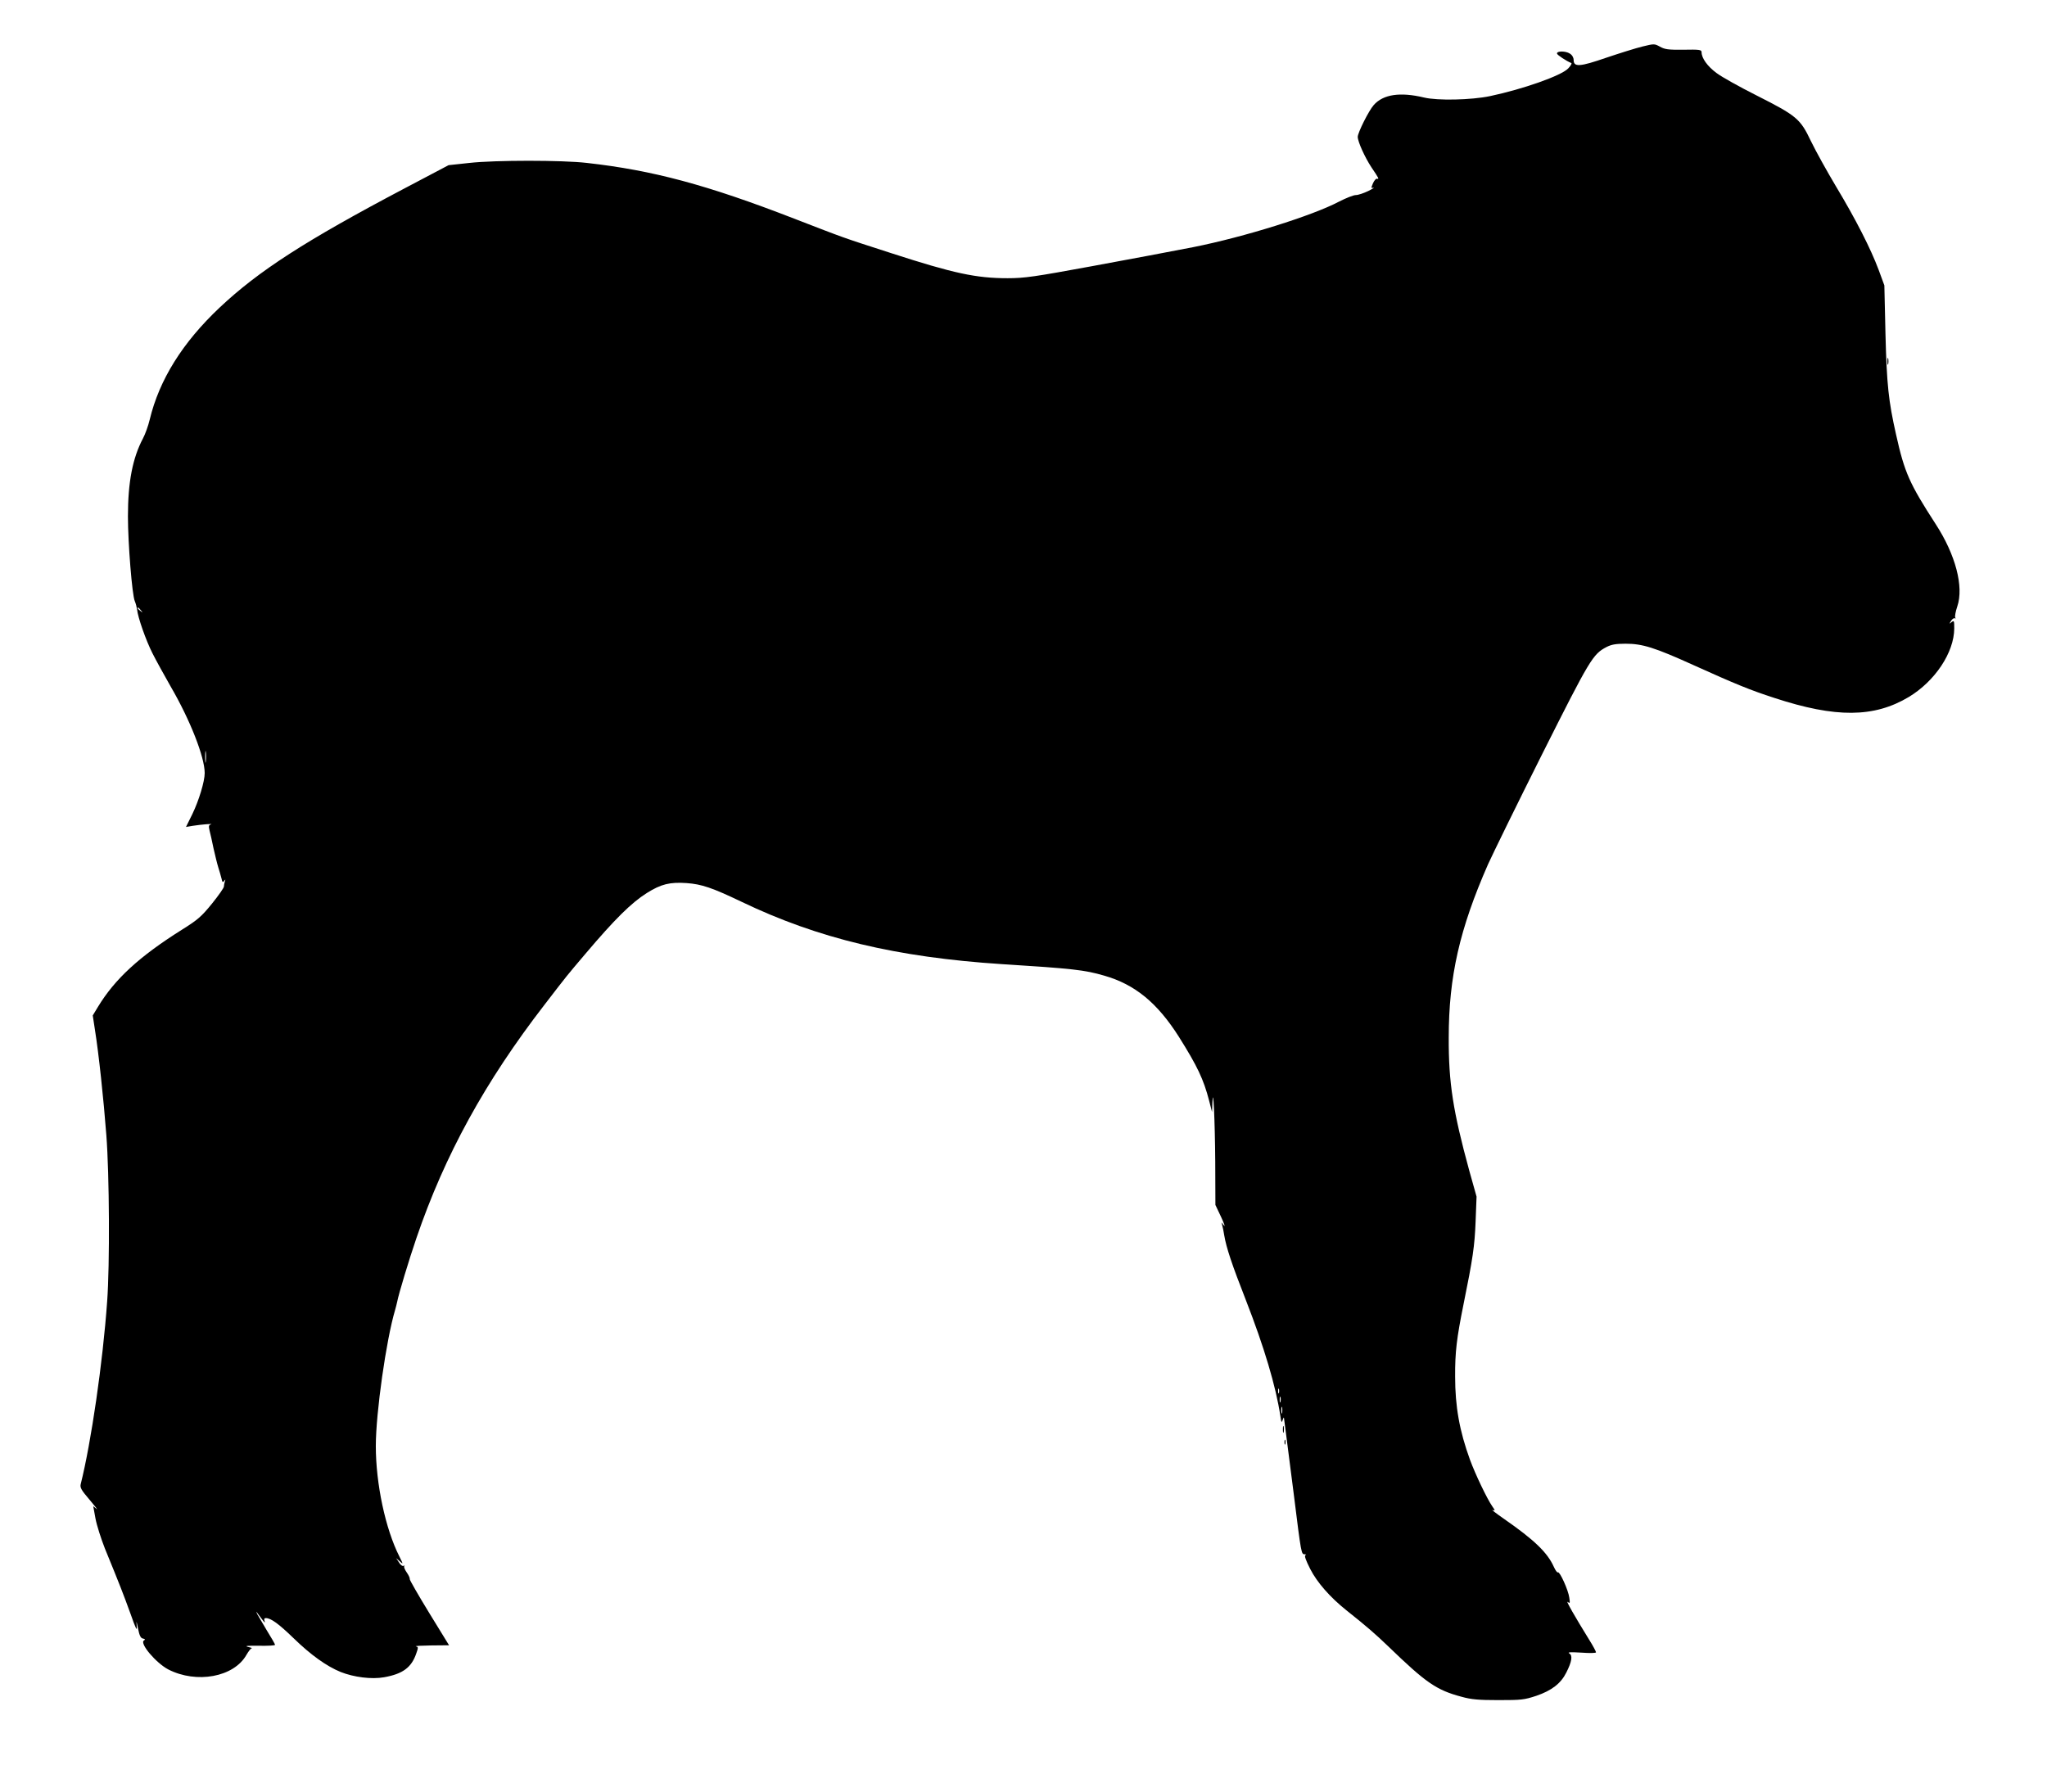 <?xml version="1.0" standalone="no"?>
<!DOCTYPE svg PUBLIC "-//W3C//DTD SVG 20010904//EN"
 "http://www.w3.org/TR/2001/REC-SVG-20010904/DTD/svg10.dtd">
<svg version="1.0" xmlns="http://www.w3.org/2000/svg"
 width="1280pt" height="1121pt" viewBox="0 0 1280 1121"
 preserveAspectRatio="xMidYMid meet">
<g transform="translate(0,1121) scale(0.1,-0.1)"
fill="#000000" stroke="none">
<path d="M10270 10919 c-41 -10 -143 -42 -226 -70 -165 -57 -204 -60 -204 -14
0 15 -9 31 -24 40 -26 17 -82 17 -80 0 1 -9 59 -47 89 -59 6 -2 -3 -17 -19
-34 -42 -45 -284 -130 -488 -173 -119 -25 -330 -29 -413 -9 -150 36 -256 20
-315 -47 -31 -35 -100 -173 -100 -199 0 -30 45 -129 86 -191 48 -71 49 -74 34
-71 -6 2 -17 -11 -25 -29 -12 -29 -12 -31 3 -27 9 2 -5 -7 -33 -21 -27 -13
-62 -25 -77 -25 -15 0 -62 -19 -105 -41 -167 -88 -591 -221 -913 -285 -124
-24 -408 -78 -633 -119 -359 -66 -421 -75 -526 -75 -197 0 -337 30 -726 156
-319 103 -284 91 -610 217 -544 211 -884 302 -1295 348 -155 18 -572 18 -735
0 l-130 -14 -275 -145 c-620 -327 -913 -516 -1157 -746 -232 -219 -377 -451
-437 -701 -9 -38 -28 -91 -42 -117 -65 -123 -94 -273 -94 -488 0 -165 26 -493
43 -530 6 -14 12 -37 14 -51 5 -51 56 -195 96 -274 22 -44 74 -138 115 -210
121 -208 212 -440 212 -540 0 -52 -36 -171 -77 -256 l-40 -81 41 7 c59 9 134
15 115 9 -14 -4 -15 -11 -9 -37 5 -18 16 -68 25 -112 10 -44 23 -98 30 -120 7
-22 16 -53 20 -69 5 -24 8 -27 17 -15 8 11 9 10 4 -4 -3 -10 -6 -25 -6 -32 0
-8 -33 -55 -74 -106 -66 -81 -88 -101 -189 -164 -267 -168 -419 -308 -525
-483 l-32 -53 14 -92 c23 -143 54 -432 71 -657 19 -244 22 -812 5 -1040 -27
-380 -100 -882 -165 -1141 -6 -23 3 -38 56 -100 35 -41 54 -66 43 -56 l-21 17
14 -77 c8 -43 35 -127 59 -188 95 -232 115 -284 159 -405 35 -99 43 -116 40
-80 -3 37 -2 35 8 -15 9 -45 17 -61 31 -63 14 -3 16 -6 6 -12 -29 -18 76 -141
152 -181 177 -91 411 -48 489 91 13 22 27 41 33 41 6 1 -5 5 -24 9 -23 6 -1 8
68 7 56 -1 102 1 102 6 0 4 -23 44 -51 89 -27 45 -54 91 -60 102 -9 21 -9 21
5 1 41 -55 46 -61 40 -42 -4 11 -1 17 8 17 32 0 80 -35 174 -126 108 -105 206
-175 294 -211 83 -33 194 -47 272 -33 117 21 171 61 201 149 13 36 13 41 -2
44 -9 3 34 5 96 6 l111 1 -124 202 c-68 111 -123 207 -122 212 2 6 -7 25 -19
42 -12 17 -19 35 -15 39 4 5 2 5 -4 2 -7 -4 -20 5 -29 21 l-18 27 23 -20 c22
-20 22 -19 -3 31 -87 172 -147 454 -147 690 0 208 65 663 120 849 5 17 11 41
14 55 8 44 73 260 120 397 177 519 430 979 800 1458 150 195 135 176 257 320
183 216 287 319 384 380 89 56 144 69 248 62 95 -7 160 -29 344 -117 479 -230
969 -347 1628 -390 444 -28 516 -36 640 -72 192 -55 332 -170 467 -383 115
-183 154 -265 189 -400 l18 -70 2 55 c5 127 16 -100 18 -365 l1 -271 35 -74
c19 -41 28 -66 19 -55 l-16 20 5 -20 c3 -11 9 -38 12 -60 13 -78 48 -183 135
-405 115 -295 188 -540 216 -725 6 -43 9 -46 15 -25 4 14 8 18 8 10 1 -8 6
-46 11 -85 5 -38 27 -214 50 -390 47 -378 47 -375 68 -376 10 0 12 -3 5 -5 -8
-4 2 -32 30 -87 42 -83 124 -177 227 -259 126 -100 182 -149 260 -224 236
-228 301 -274 459 -316 61 -17 106 -21 231 -21 144 0 161 2 237 27 96 33 153
77 187 145 35 69 41 107 19 120 -13 8 6 9 75 5 54 -4 92 -3 92 2 0 5 -19 41
-43 79 -89 144 -149 249 -134 236 14 -11 15 -8 10 26 -6 48 -60 166 -71 159
-5 -3 -16 13 -26 35 -40 89 -122 168 -312 300 -49 34 -81 59 -71 55 17 -5 17
-4 -1 22 -32 45 -107 202 -140 292 -66 181 -93 334 -93 520 -1 153 10 242 52
450 59 290 70 367 76 520 l6 156 -46 164 c-101 370 -129 547 -128 830 0 382
68 680 246 1085 30 66 182 377 339 690 299 595 316 623 401 668 31 16 58 21
120 21 105 0 180 -23 425 -134 266 -120 354 -156 505 -205 384 -126 624 -124
841 6 164 99 283 278 284 428 0 49 -1 52 -17 40 -15 -13 -15 -12 -3 8 8 12 18
19 24 16 5 -3 6 -1 2 5 -3 6 2 37 13 69 42 124 -11 324 -135 515 -165 255
-195 323 -248 561 -47 209 -58 310 -66 627 l-7 305 -36 98 c-49 131 -143 316
-267 522 -56 94 -126 220 -156 282 -67 141 -89 159 -342 287 -103 52 -215 114
-248 139 -57 42 -94 93 -94 131 0 15 -14 17 -113 15 -95 -1 -117 2 -147 19
-35 19 -36 19 -110 1z m-9389 -3526 c13 -16 12 -17 -3 -4 -17 13 -22 21 -14
21 2 0 10 -8 17 -17z m406 -945 c-2 -18 -4 -6 -4 27 0 33 2 48 4 33 2 -15 2
-42 0 -60z m6710 -3950 c-3 -7 -5 -2 -5 12 0 14 2 19 5 13 2 -7 2 -19 0 -25z
m10 -55 c-3 -10 -5 -4 -5 12 0 17 2 24 5 18 2 -7 2 -21 0 -30z m10 -70 c-3
-10 -5 -2 -5 17 0 19 2 27 5 18 2 -10 2 -26 0 -35z"/>
<path d="M11802 8950 c0 -19 2 -27 5 -17 2 9 2 25 0 35 -3 9 -5 1 -5 -18z"/>
<path d="M8022 2270 c0 -19 2 -27 5 -17 2 9 2 25 0 35 -3 9 -5 1 -5 -18z"/>
<path d="M8032 2190 c0 -14 2 -19 5 -12 2 6 2 18 0 25 -3 6 -5 1 -5 -13z"/>
</g>
</svg>
